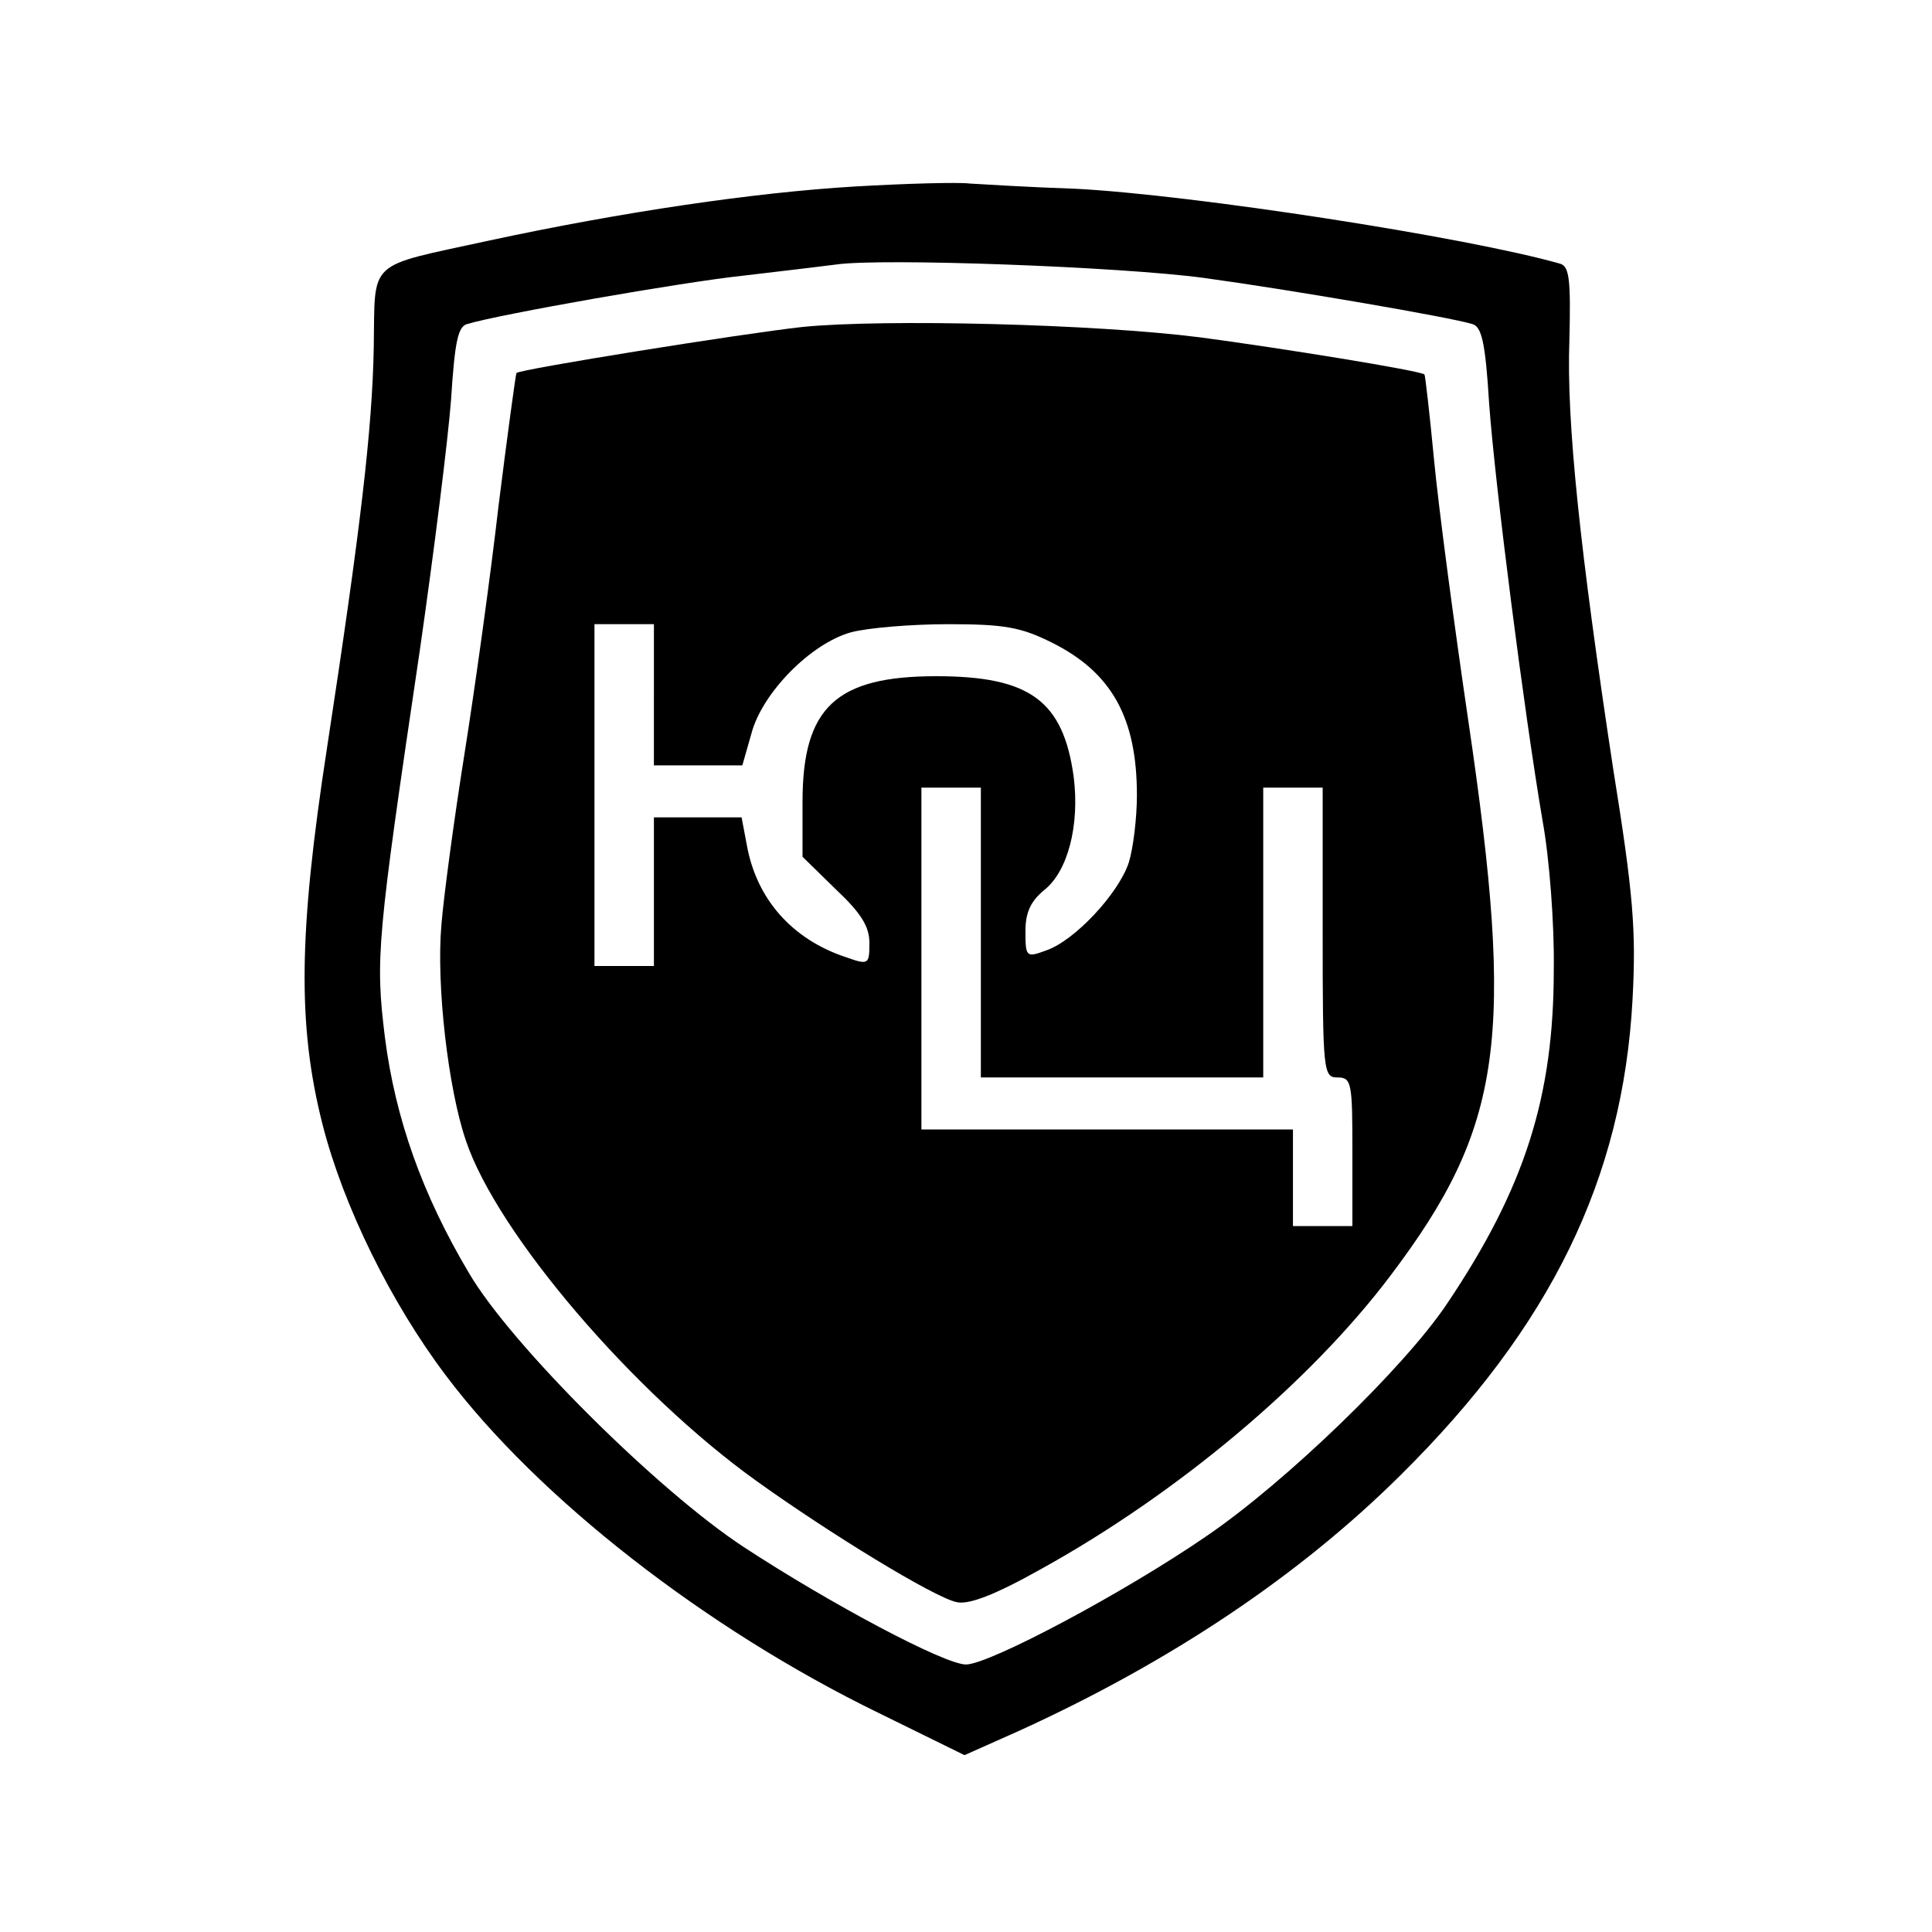 <?xml version="1.0" standalone="no"?>
<!DOCTYPE svg PUBLIC "-//W3C//DTD SVG 20010904//EN"
 "http://www.w3.org/TR/2001/REC-SVG-20010904/DTD/svg10.dtd">
<svg version="1.0" xmlns="http://www.w3.org/2000/svg"
 width="260pt" height="260pt" viewBox="0 0 260 260"
 preserveAspectRatio="xMidYMid meet">
<g transform="translate(0,260) scale(0.1,-0.1)"
fill="#000000" stroke="none">
<path d="M1150 2349 c-134 -8 -312 -34 -493 -73 -165 -36 -152 -24 -154 -143
-2 -111 -18 -246 -63 -540 -38 -247 -40 -372 -6 -506 28 -110 92 -240 166
-338 124 -165 350 -341 582 -454 l116 -57 74 33 c204 93 377 209 513 344 202
200 299 399 312 640 5 93 1 142 -26 310 -45 296 -63 468 -59 577 2 81 0 99
-12 103 -126 36 -496 93 -653 101 -61 2 -125 6 -142 7 -16 2 -86 0 -155 -4z
m470 -123 c117 -16 332 -53 361 -62 13 -3 18 -25 23 -107 8 -110 47 -415 72
-562 9 -49 16 -139 15 -200 0 -171 -39 -294 -144 -450 -57 -85 -216 -239 -323
-312 -112 -77 -293 -173 -324 -173 -29 0 -183 82 -299 158 -116 76 -314 273
-370 369 -63 106 -99 208 -113 317 -13 106 -11 130 47 521 19 132 38 284 42
337 5 77 9 99 22 102 43 13 287 56 371 65 52 6 109 13 125 15 61 9 384 -3 495
-18z"/>
<path d="M1080 2160 c-82 -9 -381 -57 -385 -62 -1 -2 -12 -82 -24 -178 -11
-96 -32 -247 -46 -335 -14 -88 -28 -192 -31 -230 -7 -80 9 -220 33 -290 42
-125 225 -339 391 -458 99 -71 238 -156 269 -163 16 -4 51 9 115 45 184 102
361 251 469 394 152 201 168 320 105 747 -19 129 -40 287 -46 350 -6 63 -12
115 -13 116 -4 5 -196 36 -302 50 -141 18 -425 25 -535 14z m-200 -495 l0 -95
60 0 59 0 12 42 c14 55 80 122 134 137 22 6 81 11 131 11 76 0 98 -4 140 -25
80 -40 114 -101 114 -205 0 -31 -5 -72 -11 -91 -14 -42 -73 -105 -111 -118
-27 -10 -28 -9 -28 26 0 25 7 40 25 55 32 25 48 87 40 152 -14 103 -59 136
-185 136 -135 0 -180 -42 -180 -169 l0 -74 45 -44 c34 -32 45 -50 45 -72 0
-29 -1 -30 -32 -19 -72 24 -120 78 -133 151 l-7 37 -59 0 -59 0 0 -100 0 -100
-40 0 -40 0 0 230 0 230 40 0 40 0 0 -95z m440 -320 l0 -195 190 0 190 0 0
195 0 195 40 0 40 0 0 -195 c0 -188 1 -195 20 -195 19 0 20 -7 20 -100 l0
-100 -40 0 -40 0 0 65 0 65 -250 0 -250 0 0 230 0 230 40 0 40 0 0 -195z"/>
</g>
</svg>
